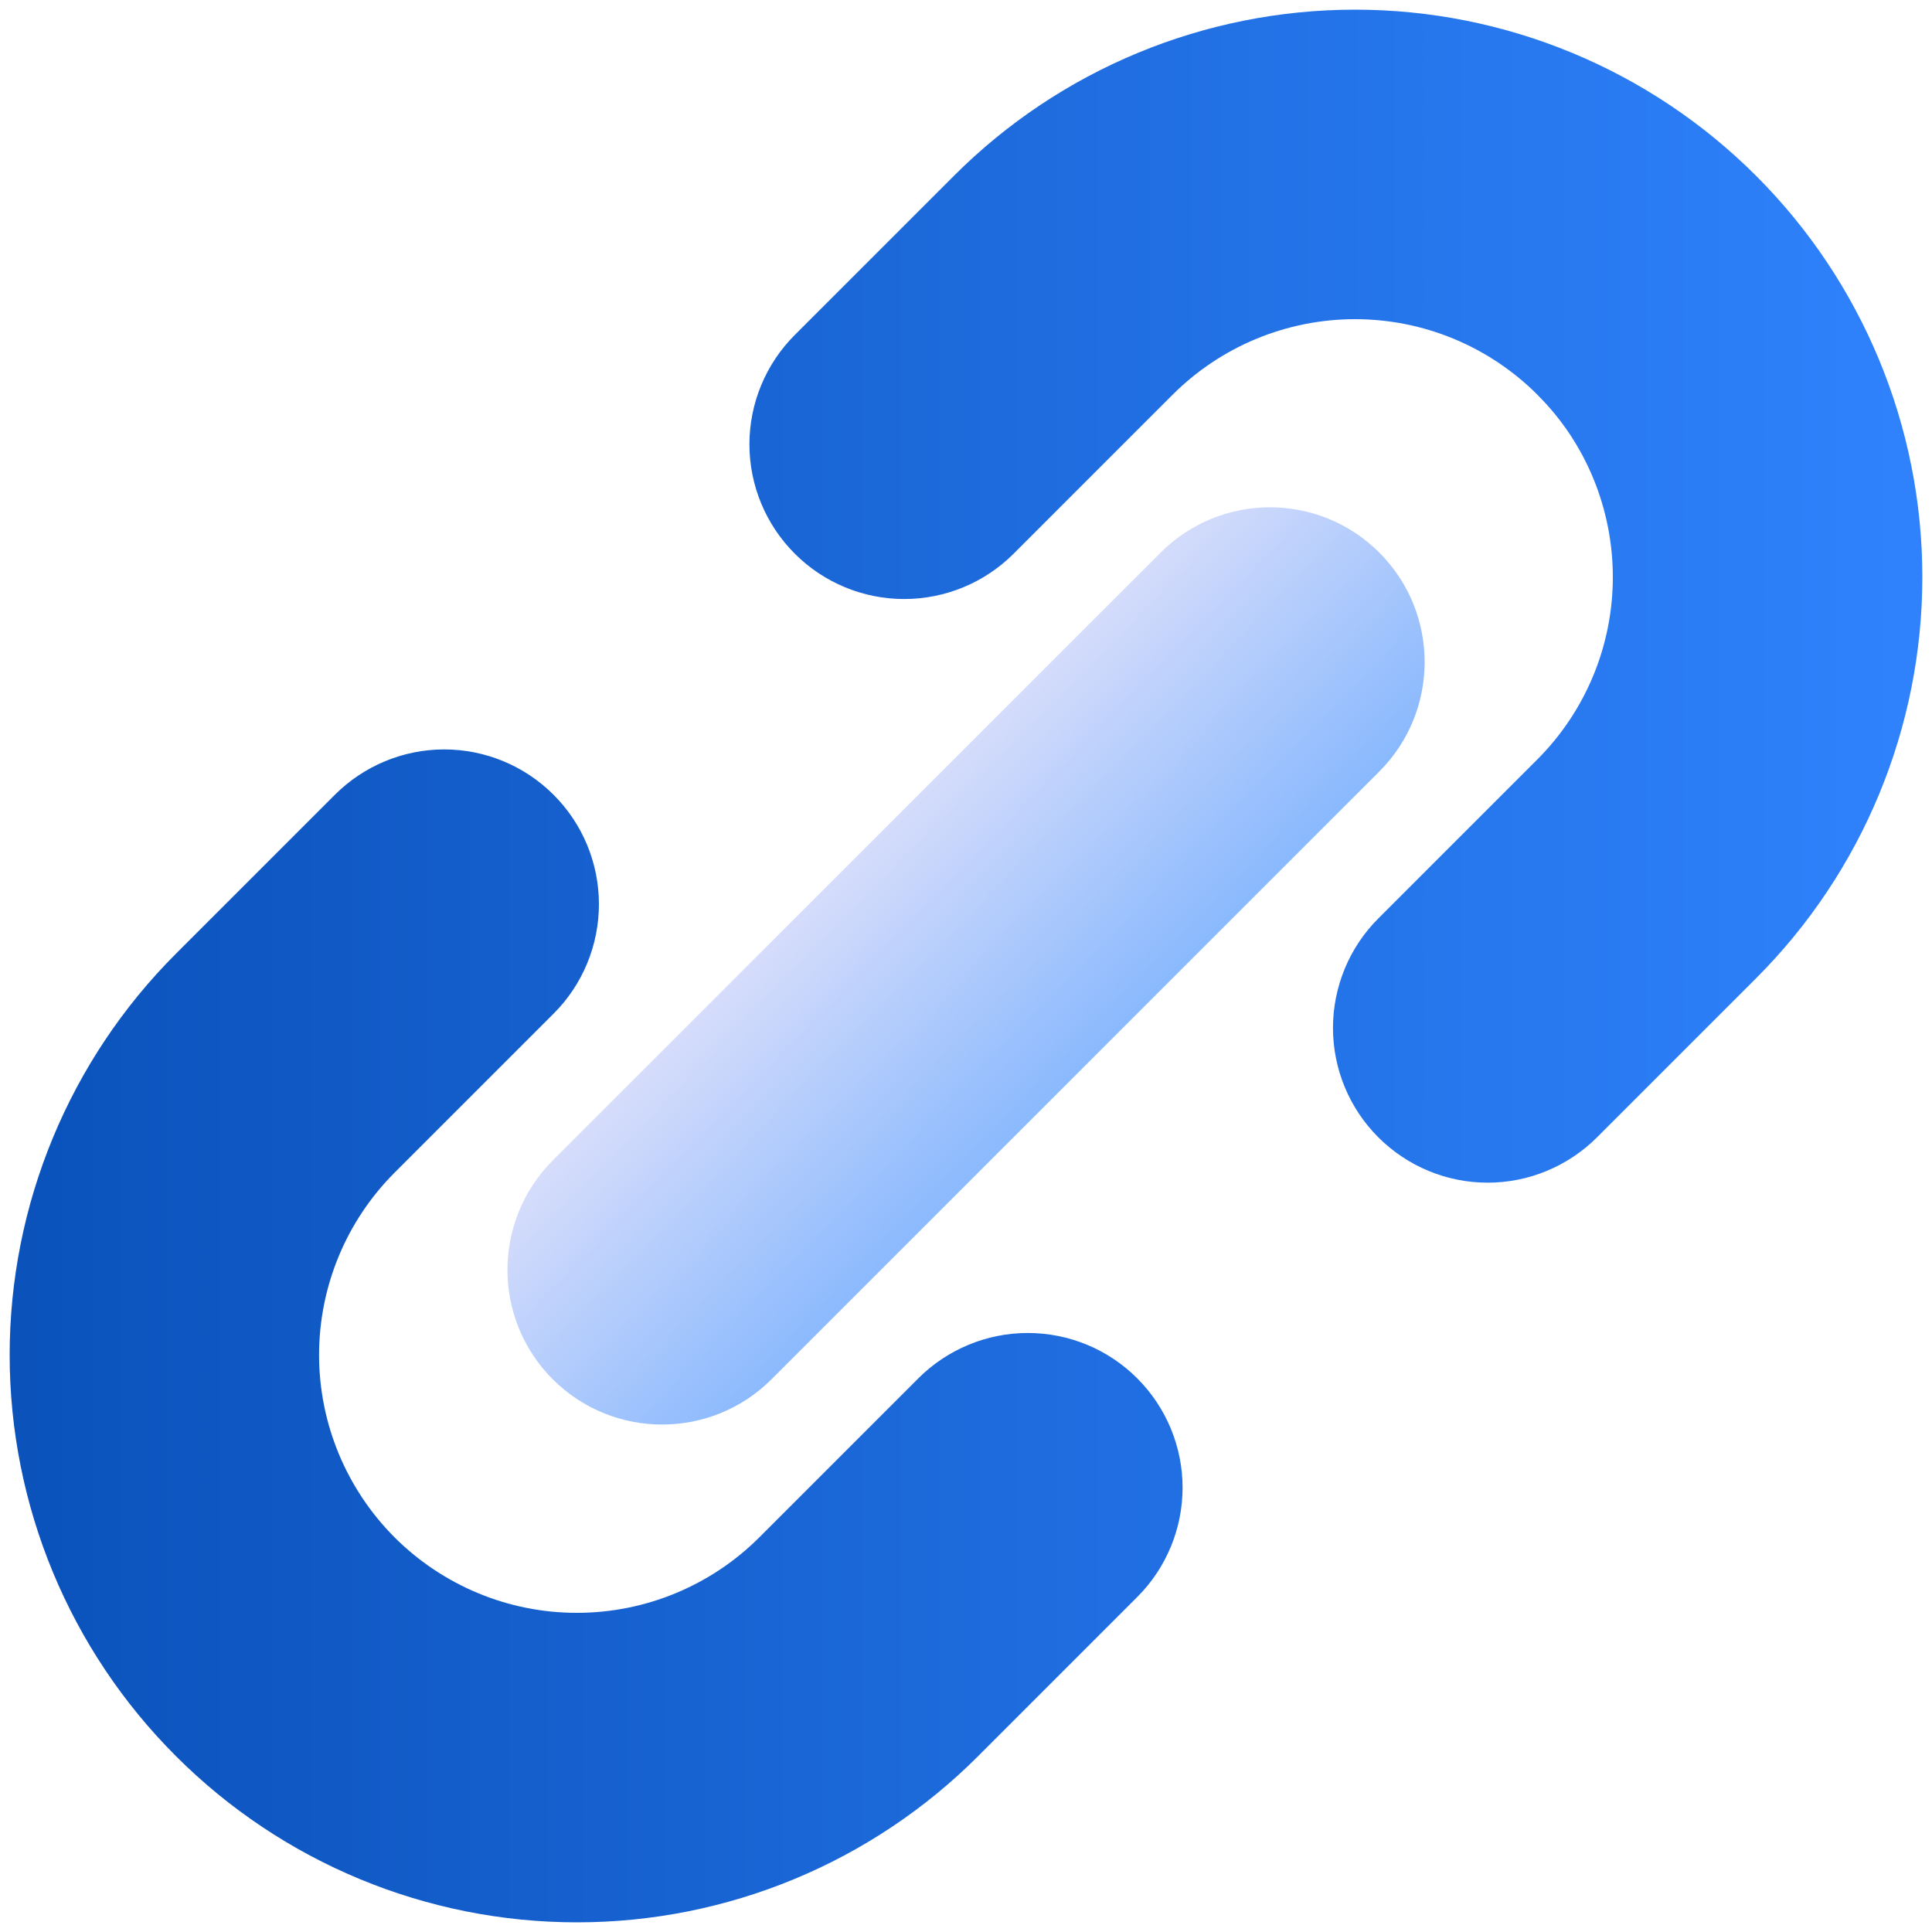<svg xmlns="http://www.w3.org/2000/svg" xmlns:xlink="http://www.w3.org/1999/xlink" id="Layer_1" x="0px" y="0px" viewBox="0 0 200 200" xml:space="preserve"><g>	<linearGradient id="SVGID_1_" gradientUnits="userSpaceOnUse" x1="87.379" y1="87.698" x2="133.076" y2="132.239">		<stop offset="0" style="stop-color:#D9DEFB"></stop>		<stop offset="1" style="stop-color:#4498FF"></stop>	</linearGradient>	<path fill-rule="evenodd" clip-rule="evenodd" fill="url(#SVGID_1_)" d="M79.87,142.78l62.92-62.92c6.25-6.26,6.25-16.4,0-22.65   c-6.25-6.26-16.39-6.26-22.65,0l-62.92,62.92c-6.25,6.26-6.25,16.4,0,22.65C63.47,149.03,73.61,149.03,79.87,142.78L79.87,142.78z"></path>			<linearGradient id="SVGID_00000116222059083763538800000017206589073909625258_" gradientUnits="userSpaceOnUse" x1="1678.446" y1="-519.788" x2="1678.494" y2="-519.788" gradientTransform="matrix(-4336 970.064 970.064 4336 7782175.5 625678.5)">		<stop offset="0" style="stop-color:#2F82FC"></stop>		<stop offset="1" style="stop-color:#0044A8"></stop>	</linearGradient>	<path fill-rule="evenodd" clip-rule="evenodd" fill="url(#SVGID_00000116222059083763538800000017206589073909625258_)" d="   M40.85,159.15c-5-5.01-7.82-11.8-7.82-18.88c0-7.08,2.81-13.87,7.82-18.88c0,0,9.43-9.43,16.47-16.47c3-3,4.68-7.08,4.68-11.32   c0-4.24-1.68-8.31-4.68-11.31c-0.01-0.01-0.01-0.01-0.02-0.02c-3-3-7.07-4.69-11.31-4.69c-4.25,0-8.31,1.69-11.32,4.69   c-7.04,7.04-16.47,16.47-16.47,16.47C7.19,109.75,1,124.69,1,140.27s6.19,30.51,17.21,41.52C29.22,192.81,44.15,199,59.73,199   s30.52-6.19,41.53-17.21c0,0,9.43-9.43,16.47-16.47c3-3,4.69-7.07,4.69-11.32c0-4.24-1.69-8.31-4.69-11.31   c-0.01-0.01-0.01-0.01-0.02-0.02c-3-3-7.07-4.68-11.31-4.68s-8.31,1.68-11.32,4.68c-7.04,7.04-16.47,16.47-16.47,16.47   c-5,5-11.8,7.82-18.88,7.82C52.65,166.97,45.86,164.15,40.85,159.15L40.85,159.15z M181.8,18.21L181.8,18.21   C170.78,7.19,155.85,1,140.27,1s-30.52,6.19-41.53,17.21c0,0-9.43,9.43-16.47,16.47c-3,3-4.69,7.07-4.69,11.32   c0,4.24,1.69,8.31,4.69,11.31l0.02,0.02c3,3,7.07,4.68,11.31,4.68c4.24,0,8.31-1.68,11.32-4.68c7.04-7.04,16.47-16.47,16.47-16.47   c5-5,11.8-7.82,18.88-7.82c7.08,0,13.87,2.81,18.88,7.82c0.03,0.04,0.06,0.07,0.09,0.1c4.92,4.92,7.72,11.71,7.72,18.78   c0,7.08-2.81,13.87-7.82,18.88c0,0-9.43,9.43-16.47,16.47c-3,3-4.68,7.08-4.68,11.32s1.68,8.31,4.68,11.31l0.02,0.02   c3,3,7.07,4.69,11.31,4.69c4.25,0,8.31-1.69,11.32-4.69c7.04-7.04,16.47-16.47,16.47-16.47C192.81,90.25,199,75.31,199,59.73   S192.81,29.22,181.8,18.21L181.8,18.21z"></path></g></svg>